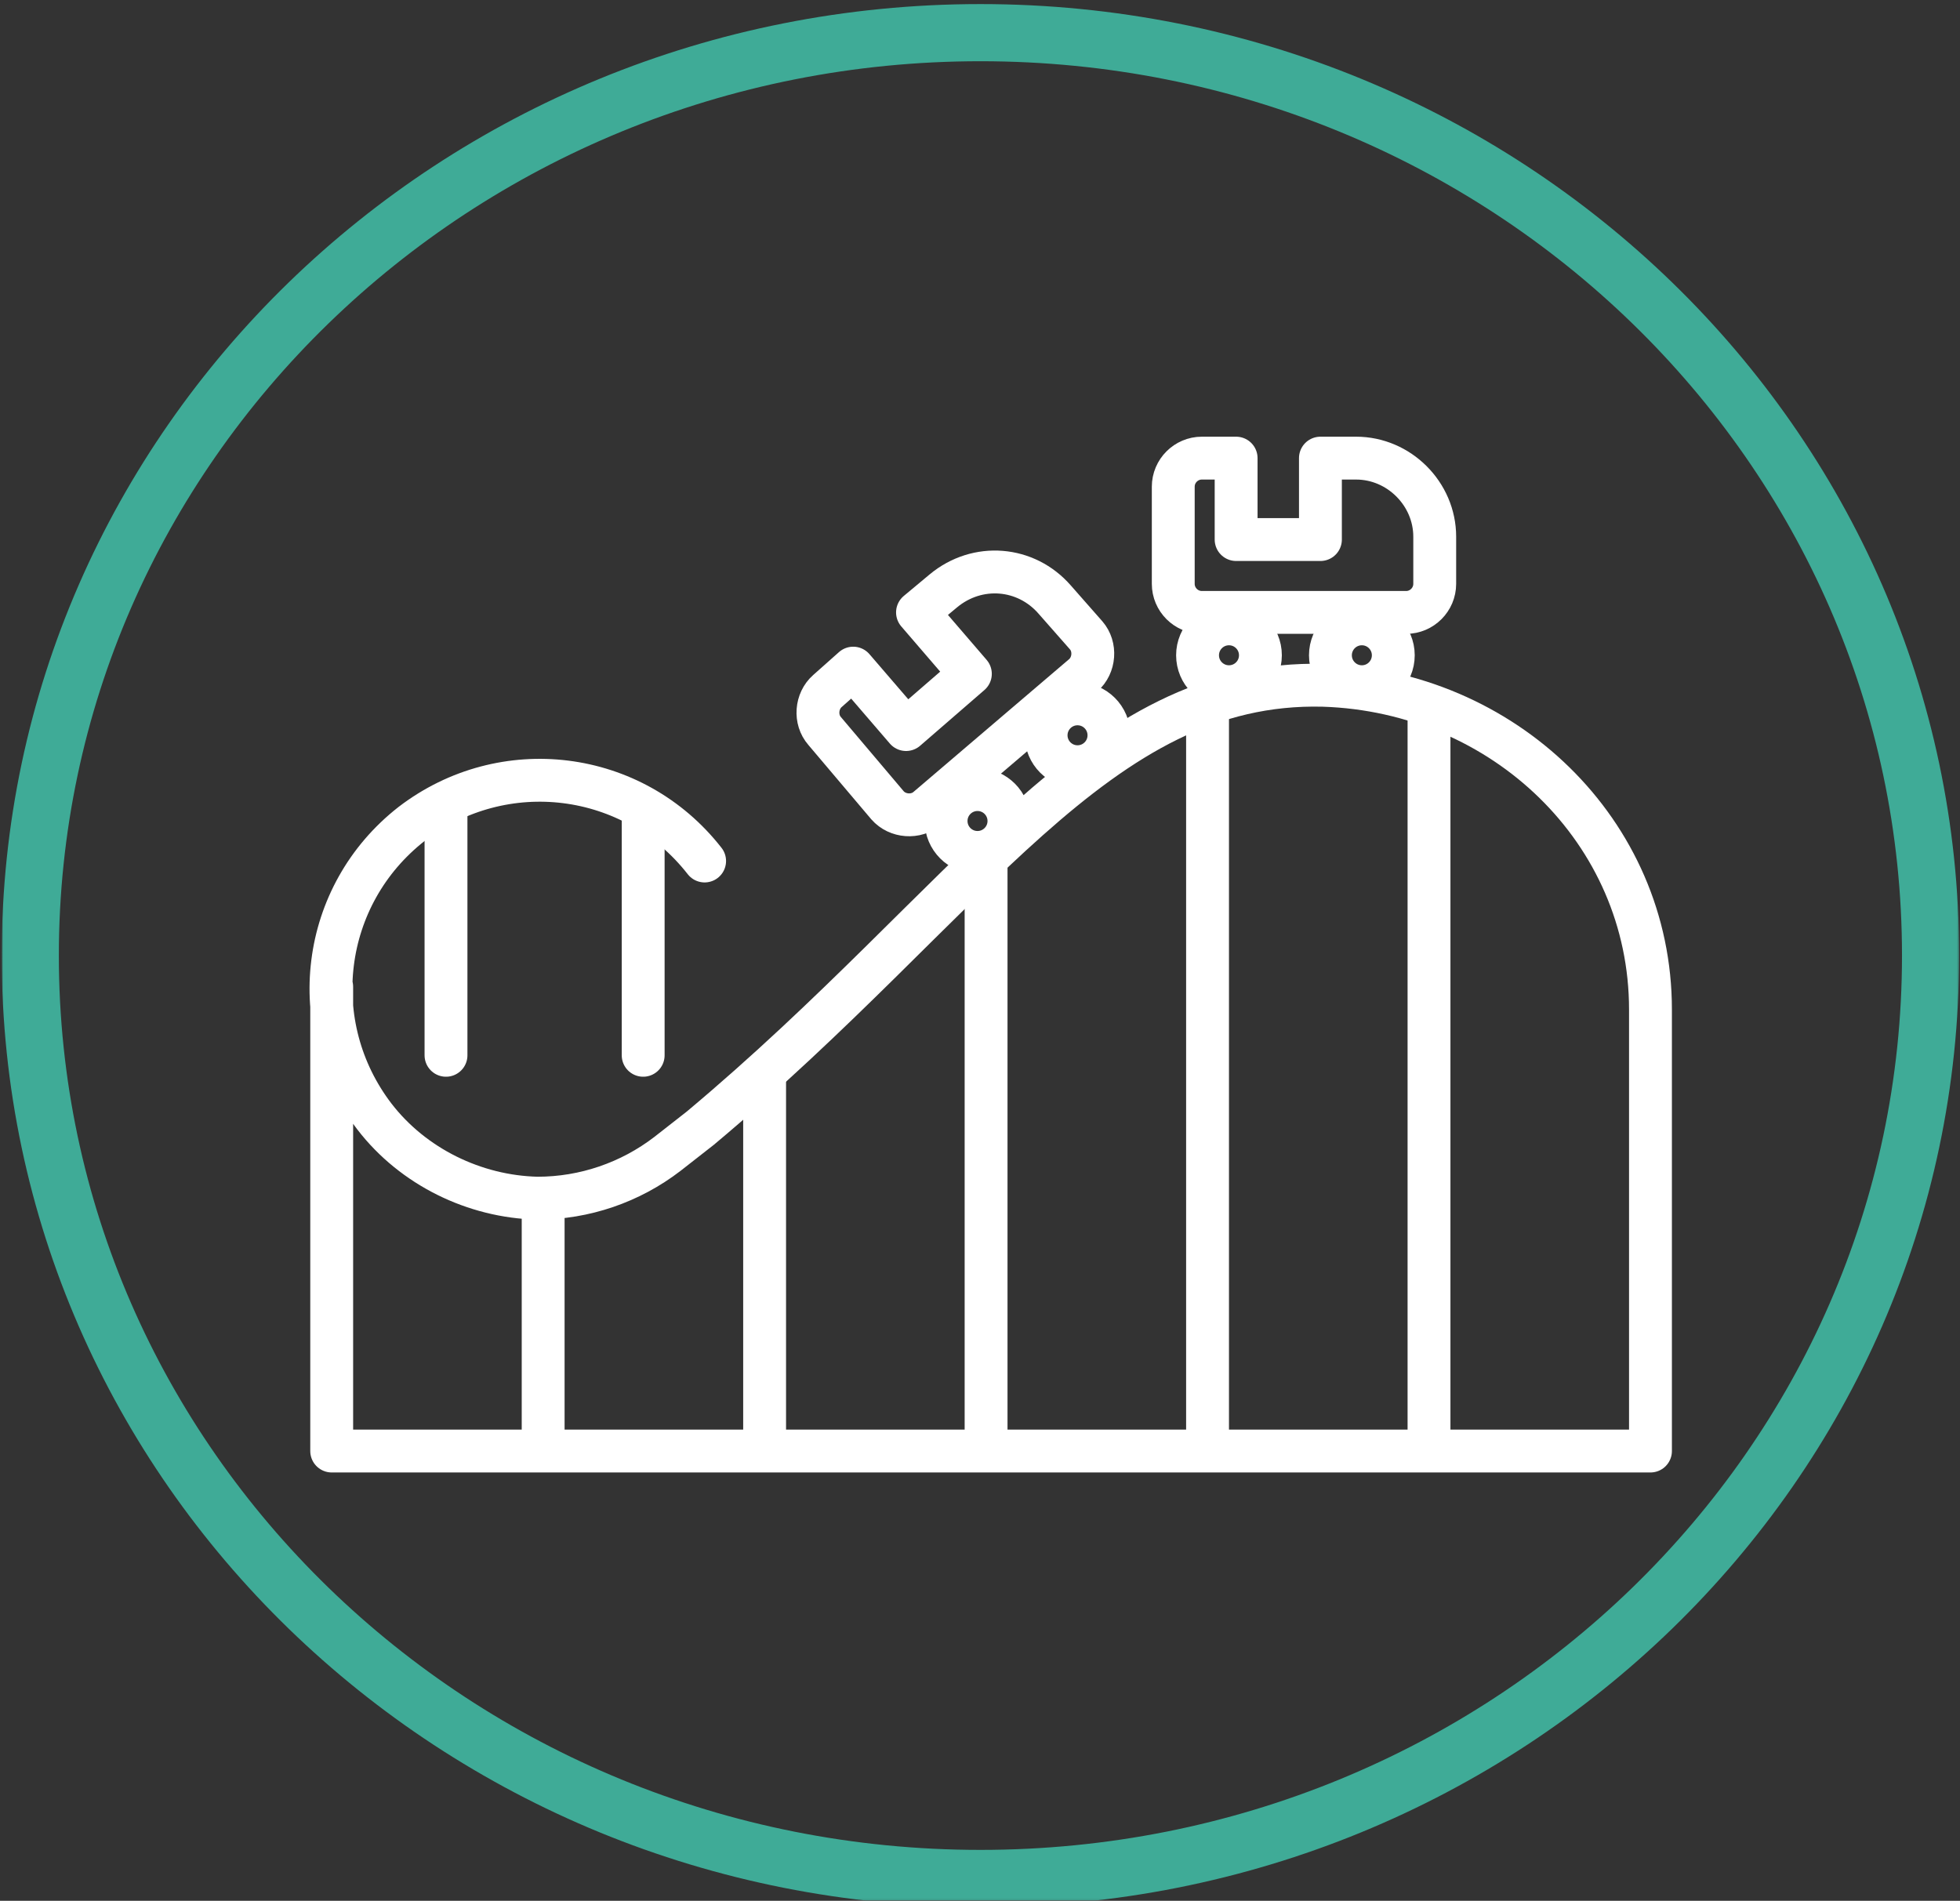 <svg xmlns="http://www.w3.org/2000/svg" fill="none" viewBox="0 0 897 870" height="870" width="897">
<rect x="0" y="0" width="897" height="870" fill="#333333" stroke="none"/>
<g clip-path="url(#clip0_313_1731)">
<mask height="870" width="897" y="0" x="0" maskUnits="userSpaceOnUse" style="mask-type:luminance" id="mask0_313_1731">
<path fill="white" d="M896.611 0.234H0.778V869.91H896.611V0.234Z"></path>
</mask>
<g mask="url(#mask0_313_1731)">
<path stroke-width="26.156" stroke="#3FAB97" d="M448.695 859.775C688.849 859.775 883.533 670.653 883.533 437.36C883.533 204.067 688.849 14.946 448.695 14.946C208.54 14.946 13.856 204.067 13.856 437.36C13.856 670.653 208.54 859.775 448.695 859.775Z"></path>
<path stroke-linejoin="round" stroke-linecap="round" stroke-width="19.617" stroke="white" d="M322.468 394.082C289.774 352.233 230.269 345.04 188.42 377.081C146.571 409.775 139.378 469.279 171.418 511.129C189.073 534.015 217.191 547.747 245.962 548.4C267.541 548.4 288.465 541.208 305.466 528.13L320.506 516.36C444.746 412.391 501.634 311.038 605.603 313.653C687.993 316.269 755.344 380.35 755.344 462.087V664.139H151.802V451.624"></path>
<path stroke-linejoin="round" stroke-linecap="round" stroke-width="19.617" stroke="white" d="M248.577 551.016V660.87"></path>
<path stroke-linejoin="round" stroke-linecap="round" stroke-width="19.617" stroke="white" d="M204.114 372.502V483.01"></path>
<path stroke-linejoin="round" stroke-linecap="round" stroke-width="19.617" stroke="white" d="M294.35 372.502V483.01"></path>
<path stroke-linejoin="round" stroke-linecap="round" stroke-width="19.617" stroke="white" d="M349.93 492.166V660.87"></path>
<path stroke-linejoin="round" stroke-linecap="round" stroke-width="19.617" stroke="white" d="M451.284 396.043V660.869"></path>
<path stroke-linejoin="round" stroke-linecap="round" stroke-width="19.617" stroke="white" d="M653.99 324.769V660.87"></path>
<path stroke-linejoin="round" stroke-linecap="round" stroke-width="19.617" stroke="white" d="M552.637 324.769V660.87"></path>
<path stroke-linejoin="round" stroke-linecap="round" stroke-width="19.617" stroke="white" d="M604.296 209.683V246.955H565.716V209.683H550.022C542.829 209.683 536.944 215.568 536.944 222.761V267.226C536.944 274.419 542.829 280.304 550.022 280.304H643.529C650.722 280.304 656.607 274.419 656.607 267.226V245.647C656.607 226.031 640.26 209.683 620.643 209.683H604.296Z"></path>
<path stroke-linejoin="round" stroke-linecap="round" stroke-width="19.617" stroke="white" d="M562.447 314.307C570.392 314.307 576.832 307.866 576.832 299.921C576.832 291.976 570.392 285.536 562.447 285.536C554.502 285.536 548.062 291.976 548.062 299.921C548.062 307.866 554.502 314.307 562.447 314.307Z"></path>
<path stroke-linejoin="round" stroke-linecap="round" stroke-width="19.617" stroke="white" d="M623.258 314.307C631.203 314.307 637.644 307.866 637.644 299.921C637.644 291.976 631.203 285.536 623.258 285.536C615.313 285.536 608.872 291.976 608.872 299.921C608.872 307.866 615.313 314.307 623.258 314.307Z"></path>
<path stroke-linejoin="round" stroke-linecap="round" stroke-width="19.617" stroke="white" d="M419.897 280.303L444.091 308.42L414.666 333.922L390.472 305.804L378.702 316.267C373.471 320.844 372.817 329.344 377.394 334.576L406.165 368.578C410.743 373.809 419.244 374.463 424.475 369.886L495.749 309.074C500.98 304.497 501.634 295.996 497.057 290.765L482.671 274.418C469.593 259.378 447.361 257.416 431.667 270.494L419.897 280.303Z"></path>
<path stroke-linejoin="round" stroke-linecap="round" stroke-width="19.617" stroke="white" d="M447.362 390.159C455.307 390.159 461.747 383.718 461.747 375.773C461.747 367.828 455.307 361.388 447.362 361.388C439.417 361.388 432.976 367.828 432.976 375.773C432.976 383.718 439.417 390.159 447.362 390.159Z"></path>
<path stroke-linejoin="round" stroke-linecap="round" stroke-width="19.617" stroke="white" d="M493.135 350.925C501.08 350.925 507.52 344.485 507.52 336.54C507.52 328.595 501.08 322.154 493.135 322.154C485.19 322.154 478.749 328.595 478.749 336.54C478.749 344.485 485.19 350.925 493.135 350.925Z"></path>
</g>
</g>
<defs>
<clipPath id="clip0_313_1731">
<rect transform="translate(0.778 0.234)" fill="white" height="869.677" width="895.832"></rect>
</clipPath>
</defs>
</svg>
